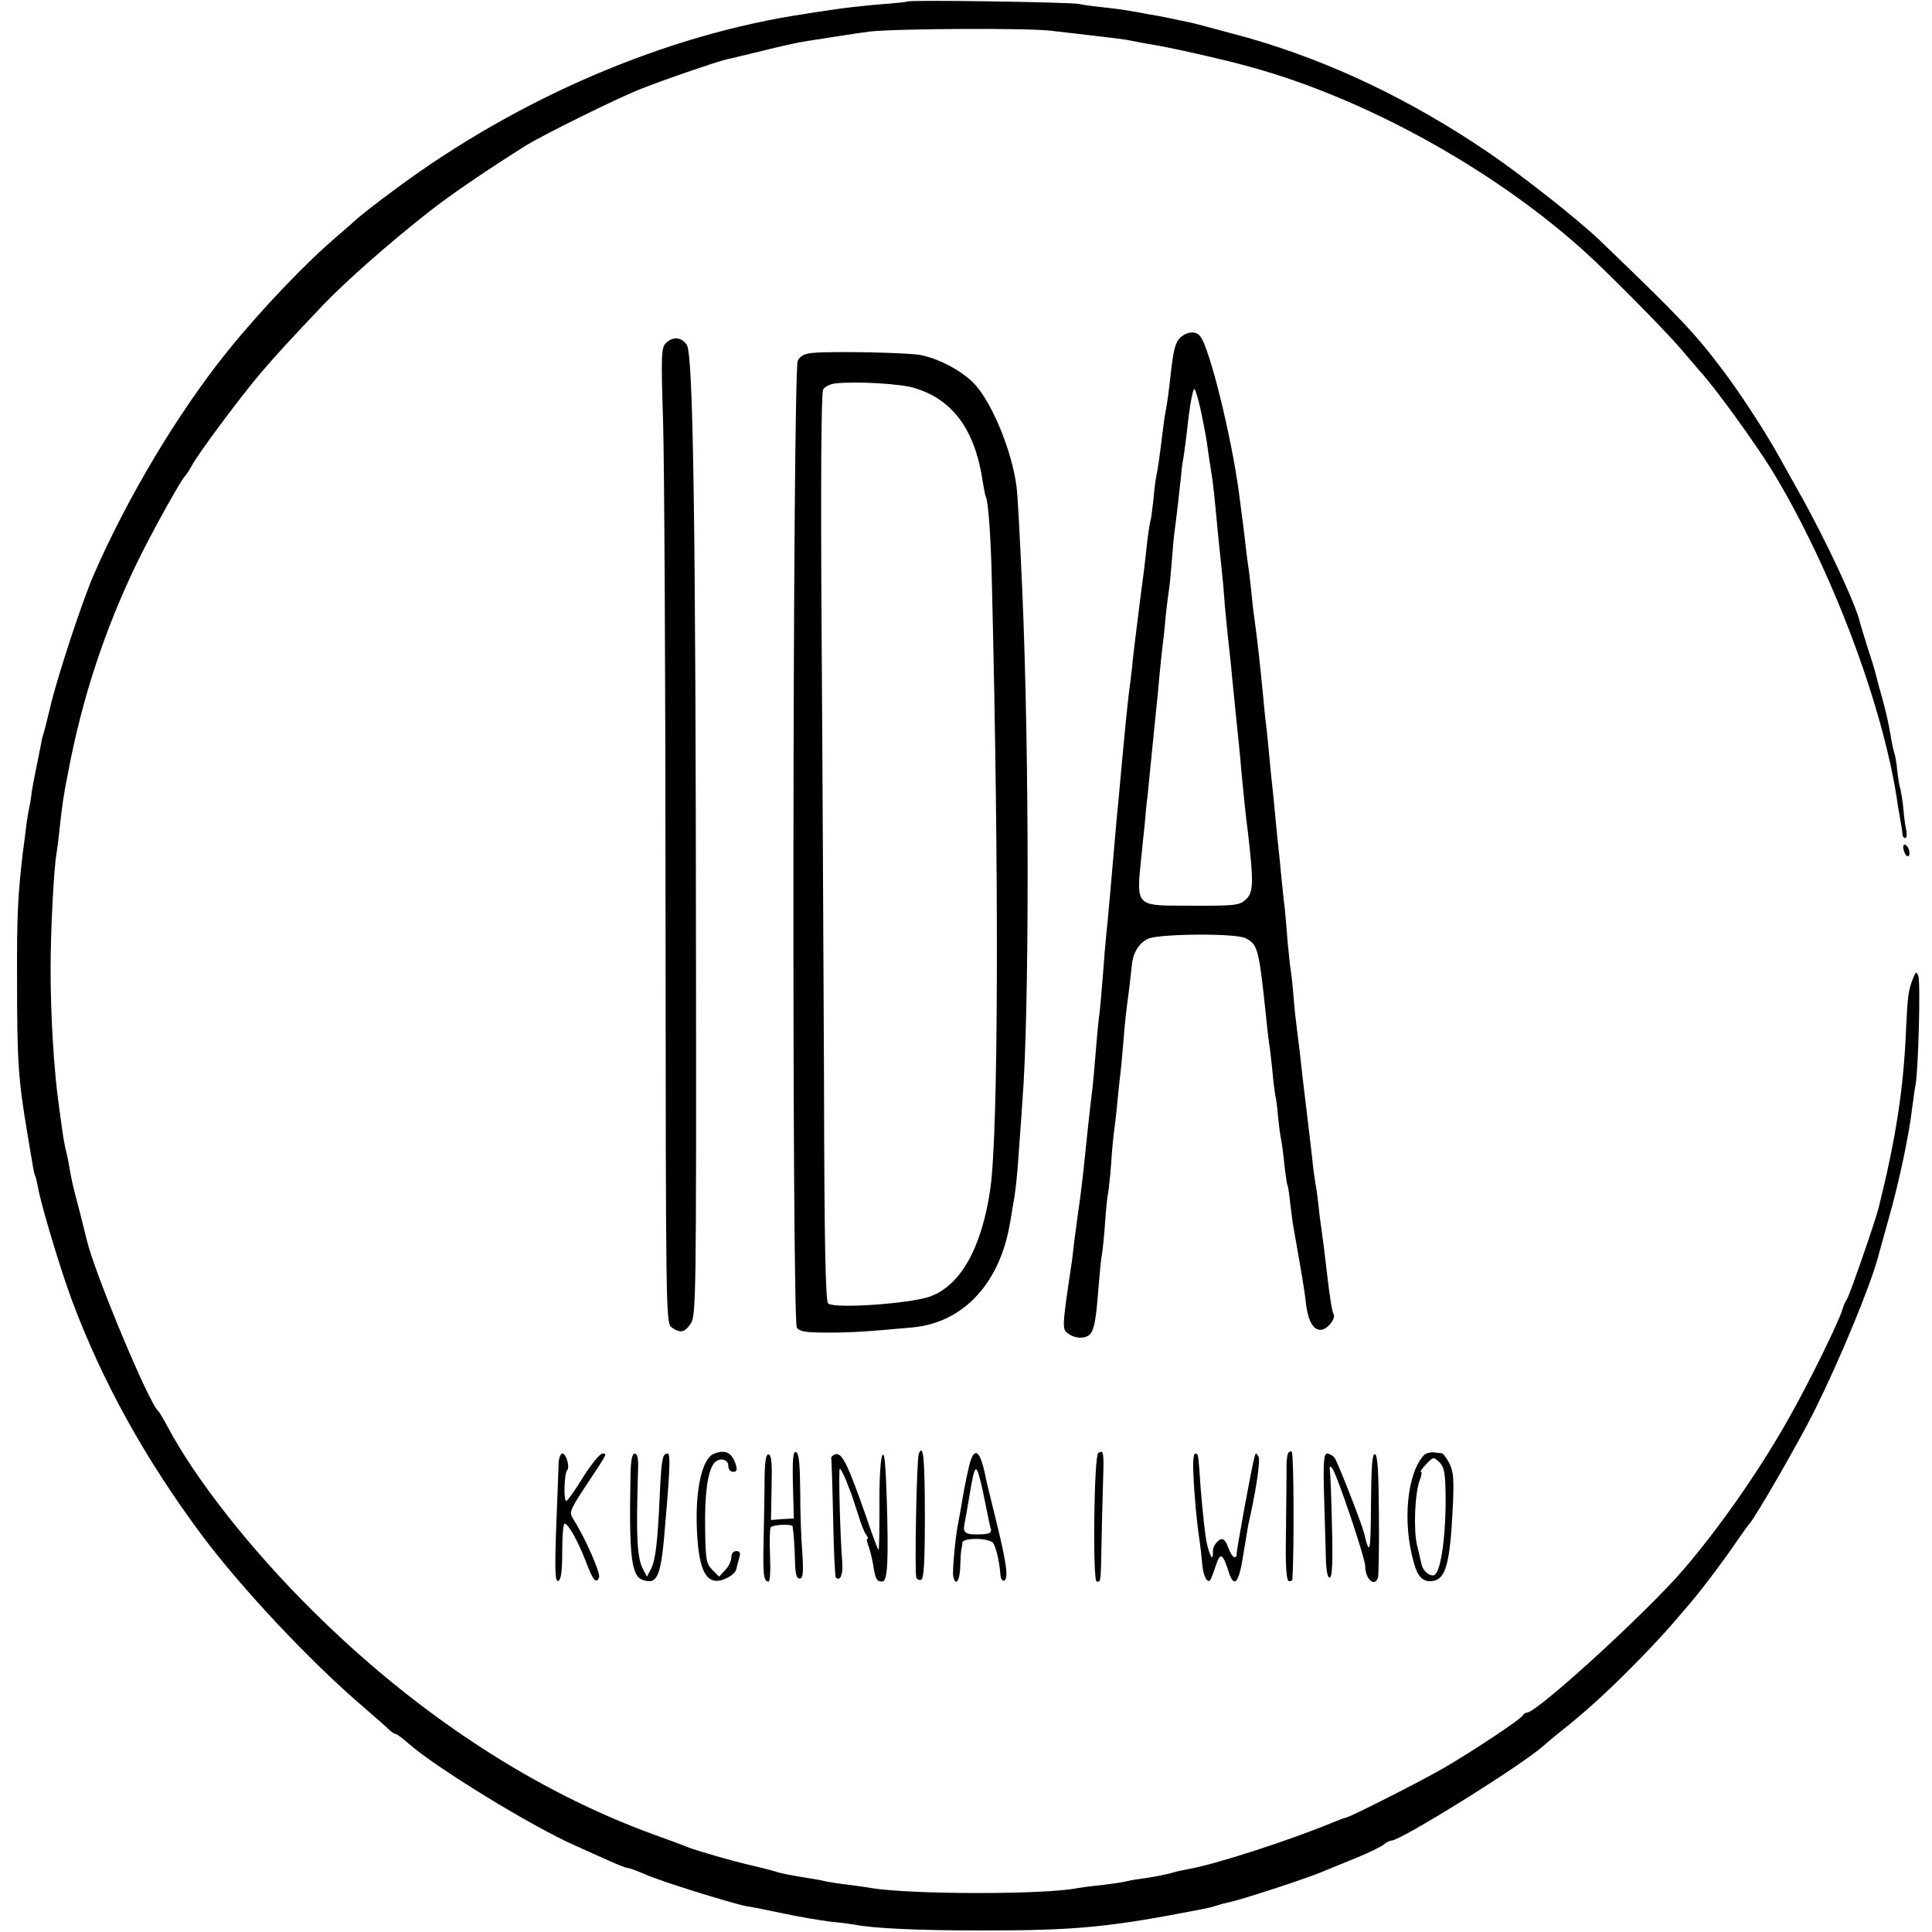 <?xml version="1.0" standalone="no"?>
<!DOCTYPE svg PUBLIC "-//W3C//DTD SVG 20010904//EN"
 "http://www.w3.org/TR/2001/REC-SVG-20010904/DTD/svg10.dtd">
<svg version="1.0" xmlns="http://www.w3.org/2000/svg"
 width="634pt" height="634pt" viewBox="0 0 634 634"
 preserveAspectRatio="xMidYMid meet">
<g transform="translate(0,634) scale(0.1,-0.1)"
fill="#000000" stroke="none">
<path d="M2978 6335 c-1 -1 -41 -6 -88 -9 -47 -4 -112 -11 -145 -16 -33 -5
-77 -11 -99 -15 -457 -67 -943 -275 -1345 -573 -63 -46 -124 -94 -136 -106
-13 -11 -38 -34 -56 -49 -104 -88 -252 -243 -361 -378 -164 -203 -332 -485
-442 -739 -38 -88 -120 -338 -141 -430 -10 -41 -20 -82 -23 -90 -3 -8 -6 -22
-7 -30 -3 -15 -10 -51 -20 -100 -3 -14 -8 -41 -11 -60 -2 -19 -7 -48 -11 -65
-3 -16 -7 -44 -9 -62 -2 -18 -6 -50 -9 -70 -16 -137 -20 -204 -19 -418 0 -270
4 -328 34 -505 5 -30 12 -73 16 -95 3 -22 8 -43 10 -46 2 -3 6 -20 9 -37 10
-57 74 -270 111 -369 100 -268 241 -522 428 -773 127 -170 352 -410 521 -555
44 -38 86 -75 93 -82 7 -7 16 -13 20 -13 4 0 23 -14 42 -31 88 -78 407 -274
549 -336 31 -14 80 -36 109 -49 29 -13 57 -24 62 -24 6 0 29 -9 53 -19 43 -21
288 -97 335 -106 15 -2 70 -13 122 -24 52 -11 122 -23 155 -27 33 -3 69 -8 80
-10 62 -12 207 -19 415 -19 312 0 418 10 725 70 17 3 37 8 45 11 8 3 26 8 40
11 36 6 268 82 315 103 22 9 72 30 110 45 39 16 77 35 86 42 8 7 20 13 25 13
31 0 429 248 499 311 11 10 47 40 80 66 72 58 154 134 245 228 58 60 87 92
158 176 37 43 112 143 147 195 22 32 43 61 46 64 16 15 159 262 213 370 83
167 182 405 209 505 3 11 19 70 36 130 33 116 67 277 76 360 4 28 8 61 11 75
9 45 17 339 9 357 -6 16 -8 15 -17 -7 -16 -40 -18 -60 -23 -165 -8 -198 -34
-363 -90 -588 -10 -41 -97 -293 -105 -302 -4 -5 -11 -21 -15 -35 -12 -40 -113
-246 -176 -356 -93 -166 -227 -358 -344 -494 -119 -139 -481 -470 -514 -470
-5 0 -11 -4 -13 -8 -4 -12 -163 -117 -257 -172 -76 -44 -306 -161 -325 -165
-6 -1 -24 -8 -41 -15 -140 -58 -388 -139 -478 -154 -15 -3 -35 -7 -45 -10 -22
-7 -68 -16 -112 -22 -19 -2 -42 -7 -50 -9 -8 -2 -42 -7 -74 -11 -33 -3 -69 -8
-80 -10 -109 -22 -545 -21 -676 0 -14 3 -47 7 -75 11 -27 3 -59 8 -70 10 -11
3 -31 7 -45 9 -81 13 -108 18 -130 26 -14 4 -50 13 -80 20 -57 13 -171 46
-205 59 -11 5 -60 23 -110 41 -393 143 -780 397 -1120 735 -202 200 -384 431
-476 605 -13 25 -27 47 -30 50 -30 24 -210 456 -234 560 -2 8 -13 51 -24 96
-22 82 -27 104 -36 159 -3 17 -8 37 -10 45 -2 8 -7 34 -10 56 -3 23 -8 59 -11
80 -17 117 -28 299 -28 454 0 131 11 338 20 383 2 12 6 45 9 72 9 84 12 107
29 193 46 242 119 464 224 682 44 92 148 280 161 290 3 3 12 17 20 31 19 38
164 232 230 309 48 56 91 103 202 220 74 77 212 199 344 303 71 56 195 141
325 222 56 34 288 149 365 180 79 32 255 92 288 100 12 2 67 16 122 29 55 14
116 27 135 30 64 10 165 26 210 32 75 10 520 13 600 3 226 -26 242 -28 270
-34 14 -3 40 -8 59 -11 48 -7 233 -48 322 -73 374 -102 793 -332 1093 -601 73
-65 270 -264 321 -324 28 -33 57 -67 65 -76 45 -48 180 -234 237 -327 192
-317 362 -766 409 -1083 1 -8 5 -33 9 -55 4 -22 8 -46 8 -52 0 -7 4 -13 9 -13
5 0 6 10 4 23 -3 12 -8 45 -10 74 -3 28 -8 57 -10 65 -3 7 -7 33 -10 58 -2 25
-7 52 -10 60 -3 8 -7 29 -10 45 -10 62 -22 110 -41 175 -1 3 -5 19 -9 35 -4
17 -17 59 -29 95 -11 36 -22 70 -23 75 -10 54 -116 280 -198 425 -32 58 -67
119 -76 136 -44 78 -128 206 -181 275 -89 118 -140 171 -399 420 -71 68 -256
214 -365 288 -256 174 -518 299 -790 377 -18 5 -170 46 -180 48 -13 3 -75 16
-95 20 -8 2 -31 6 -50 9 -62 12 -94 17 -150 23 -30 3 -66 8 -80 11 -27 6 -556
14 -562 8z"/>
<path d="M3879 5237 c-19 -14 -26 -35 -34 -97 -10 -90 -15 -125 -20 -150 -3
-14 -7 -45 -10 -70 -9 -73 -16 -124 -20 -140 -2 -8 -7 -44 -10 -80 -4 -35 -8
-67 -10 -70 -1 -3 -6 -32 -10 -65 -11 -102 -15 -129 -20 -165 -4 -34 -8 -62
-20 -160 -3 -25 -8 -65 -10 -90 -3 -25 -7 -61 -10 -80 -2 -19 -7 -61 -10 -92
-3 -32 -8 -84 -11 -115 -3 -32 -7 -76 -9 -98 -2 -22 -6 -69 -10 -105 -7 -76
-12 -140 -20 -230 -3 -36 -8 -85 -10 -110 -3 -25 -7 -72 -10 -105 -10 -130
-15 -191 -20 -225 -2 -19 -7 -69 -10 -110 -3 -41 -8 -91 -10 -110 -13 -107
-21 -188 -30 -275 -3 -27 -8 -68 -11 -90 -3 -22 -7 -51 -9 -65 -2 -14 -6 -47
-10 -75 -3 -27 -7 -63 -10 -80 -30 -202 -30 -207 -10 -221 24 -18 59 -18 73
-1 13 16 19 48 27 155 4 46 8 94 11 105 2 12 7 57 10 100 3 43 7 88 10 100 2
12 7 54 10 94 2 40 7 87 9 105 3 18 7 56 10 83 2 28 7 68 9 90 3 22 8 72 11
110 3 39 7 84 9 100 2 17 7 59 12 95 4 36 8 72 9 80 5 38 26 68 54 80 40 16
288 18 319 1 40 -21 43 -34 67 -261 3 -30 7 -66 9 -80 3 -14 7 -54 11 -90 3
-36 8 -74 10 -85 3 -11 7 -43 9 -70 3 -28 7 -62 10 -75 3 -14 8 -52 11 -85 4
-32 8 -62 10 -65 2 -3 6 -30 9 -60 4 -30 8 -66 11 -80 26 -145 37 -212 41
-250 7 -59 27 -90 54 -83 21 6 44 38 36 51 -5 8 -13 61 -22 138 -8 69 -11 93
-18 144 -4 25 -8 61 -10 80 -2 19 -6 51 -10 70 -3 19 -8 55 -10 80 -6 50 -24
205 -31 260 -2 19 -7 60 -10 90 -4 30 -8 66 -10 80 -2 14 -7 58 -10 97 -3 40
-8 82 -10 93 -2 11 -6 53 -10 93 -3 39 -7 88 -9 107 -3 19 -7 64 -11 100 -3
36 -8 81 -10 100 -2 19 -7 64 -10 100 -3 36 -8 81 -10 100 -2 19 -7 64 -10
100 -3 36 -8 81 -10 100 -3 19 -7 62 -10 95 -11 111 -17 171 -30 265 -3 19 -7
60 -10 90 -3 30 -8 66 -10 80 -2 14 -7 50 -10 80 -3 30 -8 66 -10 80 -2 14 -6
45 -9 70 -24 183 -97 481 -128 517 -13 16 -38 16 -59 0z m60 -237 c16 -77 20
-98 26 -145 3 -22 8 -51 10 -65 5 -27 12 -94 20 -182 3 -29 7 -73 10 -98 3
-25 7 -70 10 -100 4 -62 14 -157 20 -210 2 -19 7 -64 10 -100 4 -36 8 -81 10
-100 5 -46 15 -143 20 -205 6 -64 14 -140 20 -185 19 -163 18 -197 -4 -219
-23 -23 -31 -24 -215 -23 -145 0 -147 3 -132 147 4 39 9 90 12 115 2 25 6 70
10 100 3 30 7 71 9 91 3 32 8 81 20 199 2 19 7 67 10 105 4 39 8 81 10 95 2
14 7 56 10 95 4 38 9 78 11 89 2 11 6 52 9 90 3 39 7 87 10 106 5 37 15 122
21 180 1 19 5 46 8 60 2 14 10 71 16 128 7 57 16 100 20 95 4 -4 12 -33 19
-63z"/>
<path d="M2185 5214 c-15 -15 -16 -41 -9 -258 4 -133 8 -852 8 -1599 1 -1333
1 -1359 20 -1373 29 -20 43 -17 63 13 17 26 18 92 17 1173 -1 1443 -9 2006
-30 2038 -17 26 -46 29 -69 6z"/>
<path d="M2668 5182 c-27 -2 -42 -10 -50 -25 -17 -32 -20 -3150 -3 -3174 10
-13 30 -16 101 -16 77 0 126 3 279 17 167 16 287 145 320 346 3 19 8 46 10 60
8 42 14 99 20 194 4 50 8 114 10 141 23 288 23 1138 0 1670 -9 203 -15 311
-19 347 -15 119 -83 283 -142 342 -41 41 -115 80 -174 91 -38 8 -291 13 -352
7z m335 -116 c125 -38 197 -138 222 -307 4 -24 8 -46 10 -49 8 -13 17 -137 20
-285 24 -974 21 -1800 -5 -1985 -28 -195 -98 -319 -199 -355 -67 -23 -306 -40
-333 -23 -9 5 -13 195 -14 745 -2 406 -5 1075 -8 1487 -3 458 -1 757 5 767 5
10 23 19 42 21 70 7 215 -1 260 -16z"/>
<path d="M6247 3551 c3 -12 9 -21 13 -21 12 0 5 33 -8 38 -6 2 -8 -5 -5 -17z"/>
<path d="M2344 1570 c-40 -15 -63 -117 -57 -251 6 -143 35 -189 99 -157 15 7
29 20 30 28 2 8 6 25 10 38 5 16 2 22 -10 22 -9 0 -16 -8 -16 -20 0 -12 -9
-31 -20 -42 l-20 -22 -22 22 c-20 20 -23 33 -24 137 -2 110 8 186 29 213 15
20 47 15 47 -8 0 -11 7 -20 16 -20 11 0 14 6 9 23 -13 40 -33 51 -71 37z"/>
<path d="M2602 1468 l3 -111 -38 -2 -37 -3 2 106 c2 76 0 106 -9 109 -9 3 -13
-18 -14 -79 0 -46 -2 -135 -3 -198 -3 -119 0 -140 16 -140 5 0 7 36 5 85 -2
46 -1 88 2 93 7 9 70 12 72 3 3 -15 7 -70 8 -118 1 -38 5 -53 15 -53 11 0 13
16 9 83 -4 45 -7 137 -7 204 -1 89 -4 124 -14 128 -9 3 -12 -20 -10 -107z"/>
<path d="M2895 1563 c-6 -13 -10 -88 -9 -168 0 -80 -1 -143 -3 -141 -3 2 -22
53 -42 113 -58 165 -77 205 -98 201 -10 -2 -17 -10 -15 -16 1 -7 4 -96 6 -198
2 -102 6 -188 9 -191 14 -13 24 10 21 49 -7 84 -13 308 -8 308 4 0 20 -34 29
-60 1 -3 4 -12 8 -20 3 -8 13 -40 23 -70 9 -30 21 -61 27 -67 5 -7 7 -13 3
-13 -3 0 -1 -12 5 -26 5 -15 12 -43 15 -63 7 -44 11 -51 29 -51 18 0 21 66 15
272 -4 122 -8 157 -15 141z"/>
<path d="M3015 1569 c-7 -18 -14 -389 -8 -406 3 -6 10 -10 16 -7 9 3 12 62 12
208 0 187 -5 243 -20 205z"/>
<path d="M3604 1572 c-14 -10 -19 -422 -5 -422 14 0 13 -8 16 135 1 66 4 157
5 203 3 87 1 95 -16 84z"/>
<path d="M4226 1568 c-3 -7 -5 -33 -4 -58 0 -25 -1 -115 -2 -200 -2 -107 1
-155 9 -158 6 -2 11 0 12 5 6 84 5 414 -2 419 -5 3 -11 -1 -13 -8z"/>
<path d="M4673 1565 c-56 -60 -71 -220 -34 -351 13 -49 31 -67 63 -62 42 6 56
57 65 233 5 101 3 126 -11 153 -9 18 -20 32 -24 33 -4 0 -16 2 -28 3 -11 1
-25 -3 -31 -9z m71 -142 c0 -140 -18 -253 -41 -253 -16 0 -34 17 -38 36 -2 10
-9 39 -15 64 -12 50 -7 171 9 213 6 15 8 27 4 27 -4 0 4 11 17 25 24 25 24 25
44 6 16 -17 19 -34 20 -118z"/>
<path d="M1833 1533 c-1 -21 -4 -116 -8 -211 -5 -140 -3 -173 7 -170 9 4 13
31 13 96 0 51 3 92 8 92 12 0 45 -60 69 -123 23 -62 35 -77 44 -53 5 14 -46
130 -83 188 -16 26 -16 27 38 110 74 111 72 108 56 108 -8 0 -36 -34 -62 -75
-25 -41 -50 -77 -56 -80 -10 -7 -8 89 2 100 10 10 -3 55 -15 55 -7 0 -13 -16
-13 -37z"/>
<path d="M2069 1498 c-5 -268 3 -331 41 -343 49 -16 60 12 74 195 15 174 16
220 7 220 -17 0 -20 -14 -26 -136 -7 -160 -14 -213 -29 -243 l-13 -25 -12 23
c-21 38 -24 108 -17 334 1 32 -3 47 -11 47 -9 0 -13 -22 -14 -72z"/>
<path d="M3181 1533 c-5 -21 -15 -67 -21 -103 -6 -36 -13 -76 -16 -90 -9 -44
-19 -154 -16 -172 7 -36 22 -16 23 30 1 26 2 52 4 57 1 6 3 16 3 23 1 7 18 12
46 12 24 0 48 -6 54 -12 10 -13 22 -62 25 -106 1 -12 6 -21 12 -19 15 6 8 58
-25 192 -16 66 -32 129 -34 140 -18 95 -38 113 -55 48z m44 -85 c8 -40 17 -82
19 -93 2 -11 6 -27 8 -35 2 -10 -7 -14 -32 -15 -52 -2 -61 4 -55 34 3 14 10
55 16 91 19 114 22 115 44 18z"/>
<path d="M3916 1508 c3 -76 12 -170 20 -220 3 -20 7 -56 9 -79 3 -41 18 -69
28 -52 2 4 10 25 17 46 14 43 22 40 40 -15 19 -63 35 -47 50 50 8 48 15 92 16
97 24 103 41 212 34 225 -8 13 -9 13 -13 0 -9 -31 -61 -315 -59 -322 1 -5 -2
-8 -7 -8 -5 0 -14 14 -20 30 -11 32 -22 37 -39 18 -10 -13 -12 -18 -12 -40 -1
-27 -18 18 -24 62 -7 52 -17 157 -20 215 -4 53 -5 55 -14 55 -5 0 -8 -28 -6
-62z"/>
<path d="M4345 1433 c2 -76 5 -169 6 -206 1 -44 6 -66 13 -64 8 3 10 54 7 168
-2 90 -5 173 -7 183 -2 14 0 16 7 9 14 -14 109 -296 109 -322 0 -43 31 -71 42
-38 2 6 4 99 3 206 -1 141 -4 196 -13 199 -9 3 -12 -39 -13 -165 -1 -159 -4
-173 -23 -93 -9 35 -87 234 -97 247 -6 7 -17 13 -24 13 -11 0 -13 -29 -10
-137z"/>
</g>
</svg>
